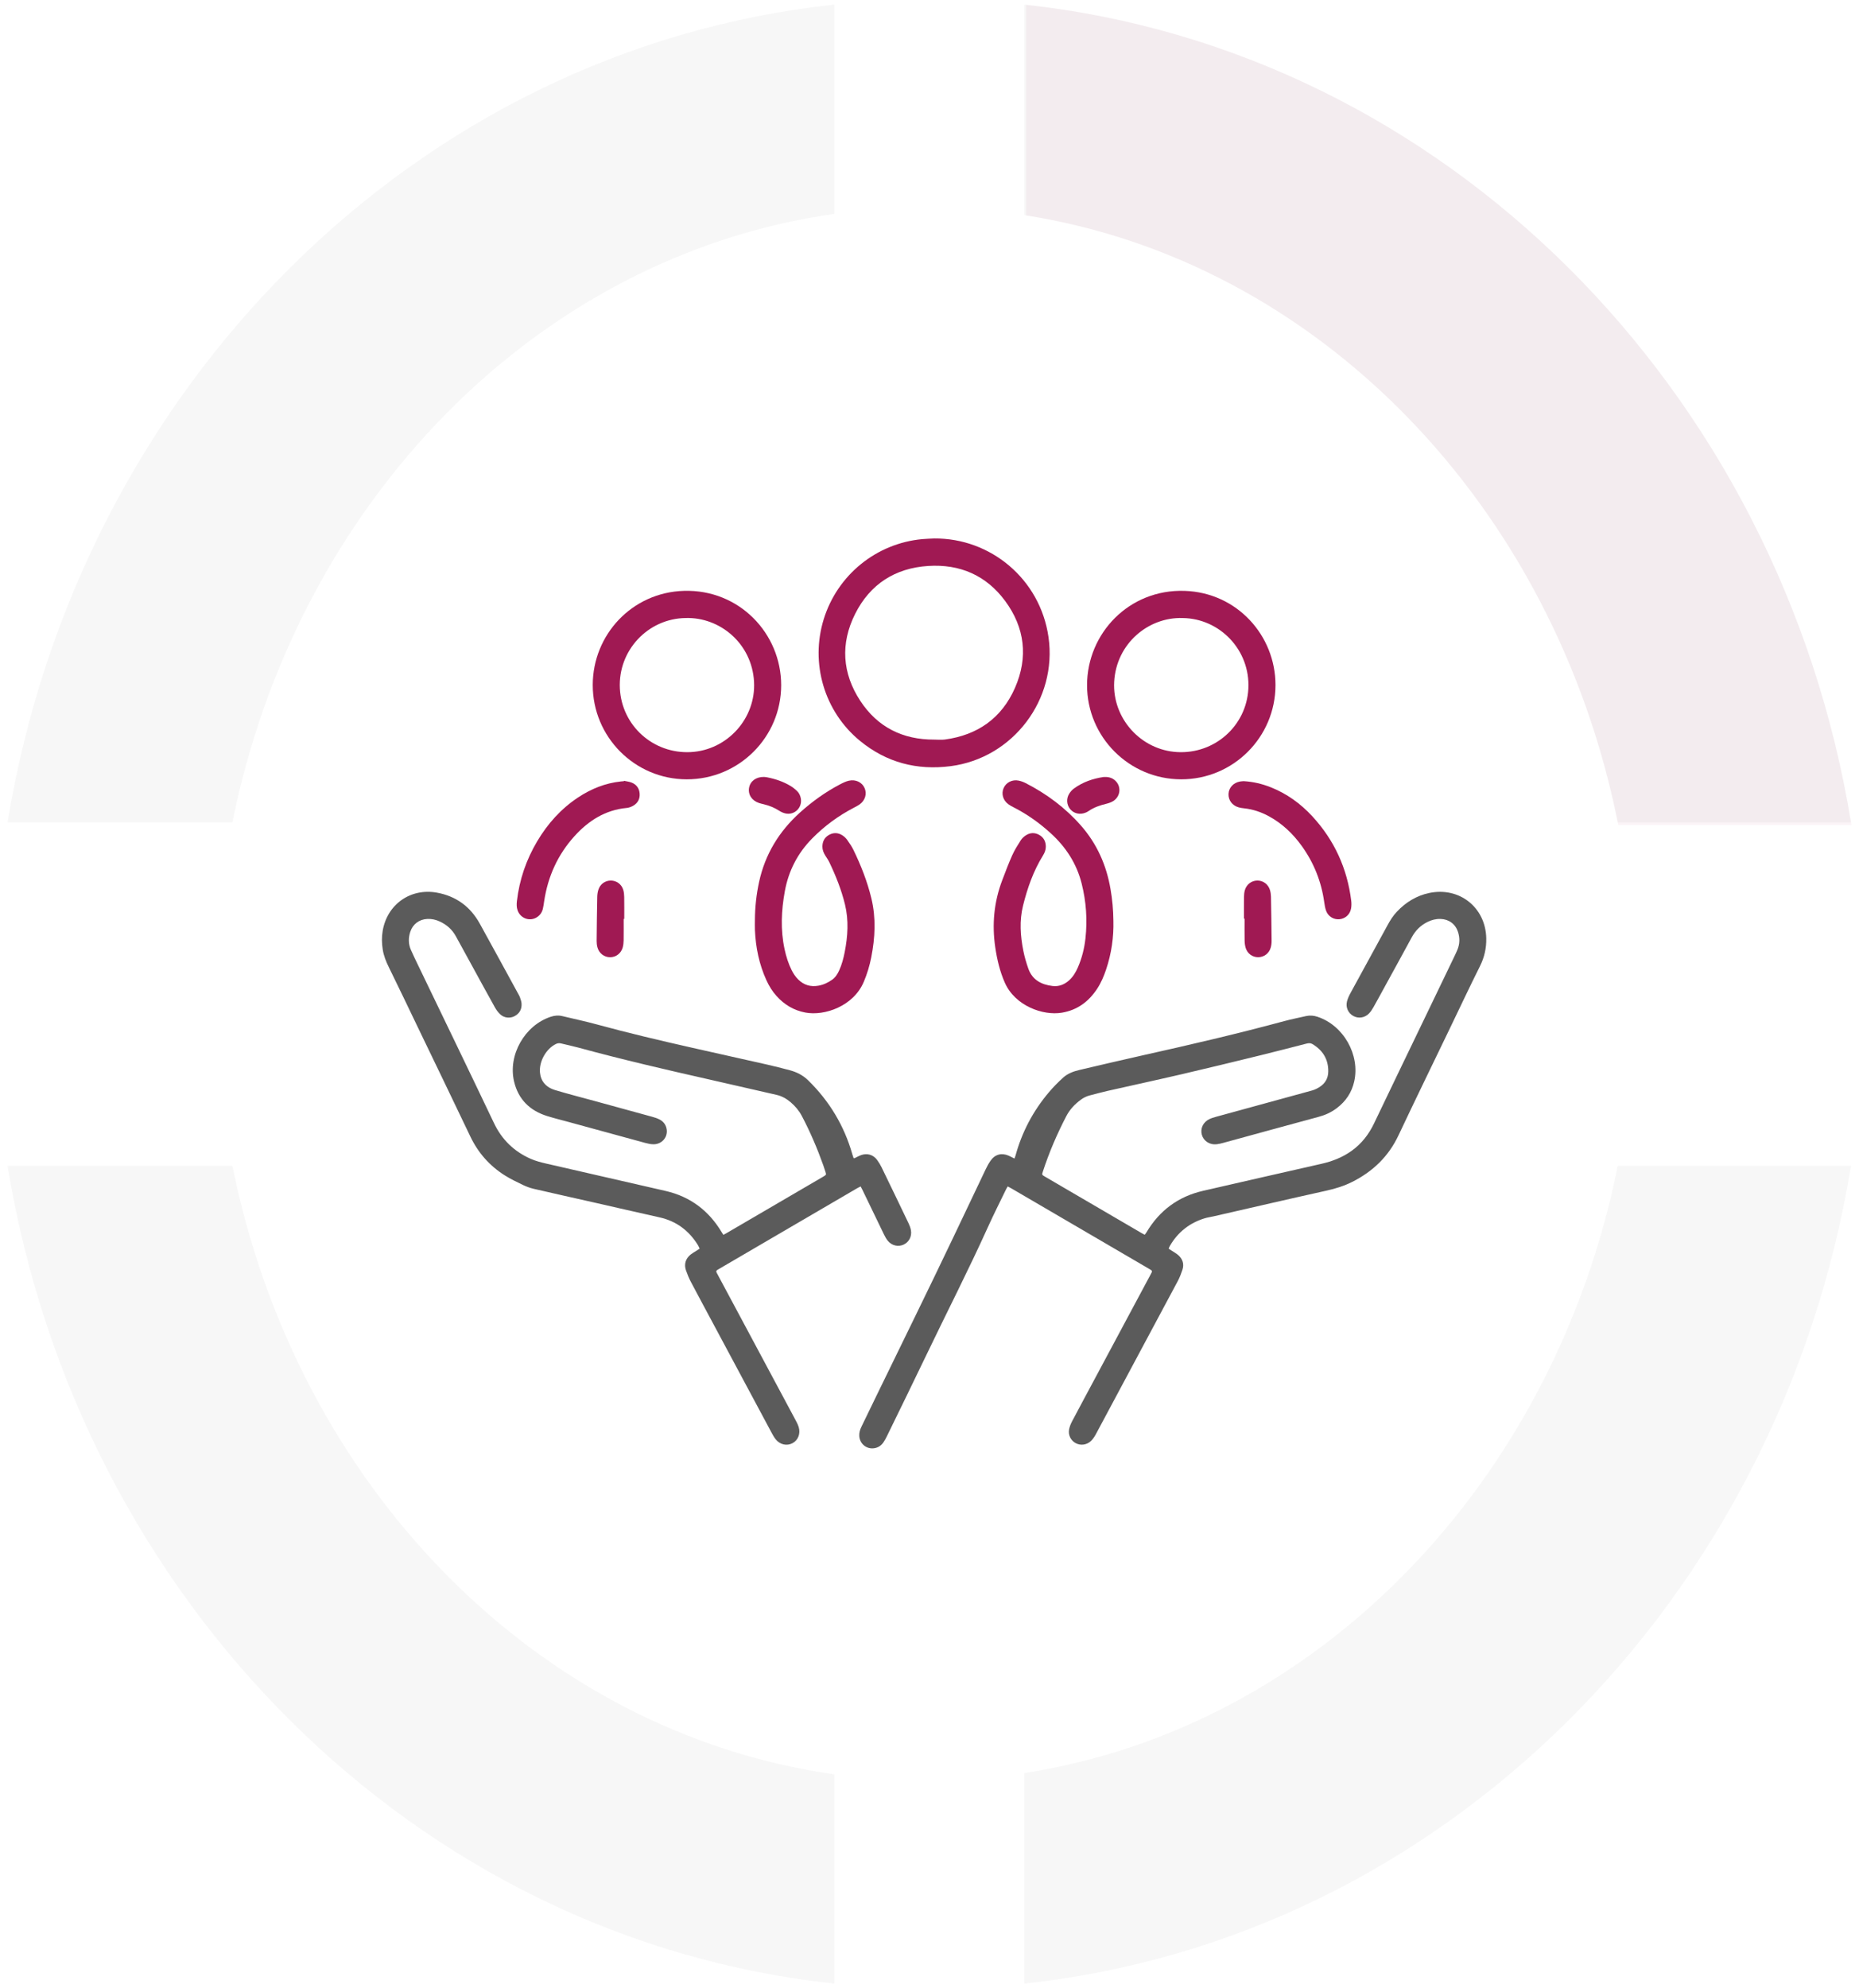 <svg xmlns="http://www.w3.org/2000/svg" width="202" height="216" viewBox="0 0 202 216" fill="none"><path opacity="0.05" fill-rule="evenodd" clip-rule="evenodd" d="M0.822 89.337C8.564 42.082 45.191 5.369 90.662 0.5V23.235C58.323 27.81 32.243 54.586 25.258 89.337H0.822ZM0.822 126.663C8.564 173.918 45.191 210.631 90.662 215.5V192.765C58.323 188.19 32.243 161.415 25.258 126.663H0.822ZM175.785 126.663C168.866 161.089 143.208 187.688 111.289 192.63V215.5C156.759 210.631 193.387 173.918 201.129 126.663H175.785ZM201.129 89.337C193.387 42.082 156.759 5.369 111.289 0.5V23.369C143.208 28.312 168.866 54.911 175.785 89.337H201.129Z" fill="#5B5B5B"></path><path opacity="0.05" fill-rule="evenodd" clip-rule="evenodd" d="M201.178 89.639C193.555 42.313 156.971 5.494 111.503 0.523V23.403C143.416 28.445 169.031 55.144 175.846 89.639H201.178Z" fill="#A01953"></path><g clip-path="url(#clip0_294_282)"><path d="M126.984 135.658C127.124 135.747 127.24 135.819 127.354 135.896C127.586 136.052 127.838 136.186 128.044 136.371C128.52 136.801 128.686 137.344 128.481 137.959C128.341 138.378 128.181 138.797 127.974 139.185C125.05 144.662 122.117 150.135 119.186 155.609C119.099 155.773 119.016 155.943 118.911 156.096C118.8 156.259 118.681 156.423 118.538 156.556C118.075 156.988 117.415 157.07 116.882 156.783C116.35 156.496 116.044 155.894 116.17 155.274C116.232 154.971 116.357 154.672 116.502 154.396C117.352 152.786 118.216 151.183 119.075 149.578C121.052 145.885 123.03 142.19 125.007 138.497C125.247 138.049 125.264 138.084 124.804 137.815C119.855 134.925 114.907 132.035 109.959 129.145C109.82 129.063 109.676 128.989 109.501 128.893C109.427 129.022 109.359 129.126 109.306 129.237C108.651 130.593 107.97 131.936 107.35 133.308C105.219 138.02 102.858 142.62 100.624 147.282C99.223 150.208 97.791 153.119 96.37 156.036C96.257 156.266 96.137 156.495 95.99 156.705C95.739 157.065 95.391 157.29 94.947 157.343C94.13 157.44 93.423 156.843 93.37 156.018C93.346 155.656 93.448 155.324 93.602 155.005C94.14 153.891 94.681 152.779 95.221 151.666C98.053 145.841 100.919 140.032 103.702 134.183C104.834 131.802 105.975 129.424 107.101 127.04C107.255 126.714 107.431 126.394 107.637 126.098C108.114 125.408 108.836 125.218 109.609 125.557C109.809 125.645 110.002 125.752 110.231 125.866C110.275 125.745 110.317 125.652 110.343 125.555C111.047 122.981 112.266 120.675 113.992 118.644C114.466 118.085 114.986 117.558 115.531 117.067C116.023 116.624 116.648 116.393 117.29 116.243C119.585 115.706 121.879 115.163 124.179 114.65C129.317 113.505 134.444 112.316 139.526 110.94C140.314 110.726 141.117 110.571 141.913 110.388C142.335 110.291 142.746 110.328 143.155 110.462C145.98 111.39 147.807 114.598 147.148 117.497C146.877 118.694 146.239 119.646 145.254 120.392C144.655 120.845 144.008 121.14 143.286 121.334C139.837 122.262 136.395 123.214 132.95 124.155C132.703 124.222 132.451 124.287 132.198 124.314C131.448 124.395 130.79 123.968 130.596 123.294C130.401 122.616 130.727 121.912 131.411 121.582C131.64 121.472 131.89 121.398 132.136 121.33C135.603 120.377 139.069 119.427 142.537 118.481C142.846 118.397 143.121 118.261 143.39 118.09C144.005 117.7 144.318 117.131 144.329 116.424C144.35 115.093 143.743 114.103 142.606 113.426C142.397 113.302 142.187 113.321 141.964 113.378C140.302 113.804 138.642 114.238 136.976 114.645C134.12 115.344 131.263 116.041 128.399 116.707C125.704 117.334 123.001 117.916 120.303 118.527C119.677 118.668 119.059 118.844 118.437 119.001C118.069 119.093 117.737 119.256 117.433 119.482C116.79 119.962 116.248 120.525 115.871 121.248C114.861 123.189 114.001 125.191 113.321 127.27C113.204 127.629 113.205 127.632 113.531 127.822C117.048 129.878 120.565 131.932 124.082 133.985C124.172 134.038 124.266 134.082 124.389 134.147C124.454 134.057 124.518 133.98 124.569 133.894C125.984 131.513 128.027 129.989 130.735 129.37C135.013 128.392 139.289 127.406 143.569 126.442C144.758 126.174 145.862 125.747 146.859 125.035C147.952 124.254 148.736 123.24 149.311 122.035C151.021 118.454 152.749 114.882 154.471 111.307C155.66 108.835 156.851 106.365 158.039 103.893C158.15 103.662 158.26 103.429 158.359 103.192C158.627 102.55 158.639 101.895 158.425 101.24C158.146 100.383 157.434 99.863 156.532 99.835C156.031 99.819 155.56 99.94 155.114 100.161C154.37 100.53 153.809 101.082 153.411 101.816C152.456 103.582 151.485 105.339 150.521 107.099C150.094 107.877 149.675 108.658 149.238 109.43C149.101 109.672 148.944 109.913 148.752 110.11C148.288 110.587 147.6 110.68 147.047 110.375C146.495 110.072 146.199 109.436 146.365 108.791C146.451 108.457 146.609 108.136 146.774 107.831C148.102 105.391 149.444 102.959 150.769 100.518C151.055 99.991 151.367 99.492 151.779 99.055C152.751 98.026 153.903 97.309 155.297 97.015C158.577 96.323 161.428 98.582 161.498 101.935C161.52 102.999 161.296 104.003 160.811 104.972C159.704 107.185 158.652 109.425 157.578 111.654C155.7 115.555 153.8 119.446 151.952 123.362C150.872 125.649 149.169 127.274 146.941 128.398C146.051 128.846 145.114 129.137 144.137 129.353C140.047 130.259 135.965 131.209 131.881 132.141C131.551 132.216 131.213 132.262 130.89 132.361C129.257 132.863 128.004 133.853 127.136 135.325C127.079 135.421 127.042 135.53 126.984 135.658Z" fill="#5B5B5B"></path><path d="M78.603 134.156C78.755 134.073 78.868 134.014 78.977 133.951C82.444 131.926 85.911 129.902 89.378 127.876C89.428 127.847 89.479 127.819 89.528 127.788C89.777 127.634 89.788 127.613 89.704 127.338C89.624 127.082 89.54 126.826 89.45 126.574C88.798 124.747 88.037 122.968 87.133 121.25C86.829 120.67 86.421 120.188 85.93 119.764C85.472 119.369 84.965 119.08 84.367 118.944C81.988 118.406 79.614 117.852 77.235 117.314C72.419 116.227 67.61 115.113 62.846 113.814C62.227 113.645 61.598 113.515 60.974 113.362C60.786 113.316 60.611 113.322 60.431 113.407C59.343 113.925 58.56 115.319 58.674 116.524C58.761 117.44 59.298 118.123 60.329 118.431C61.793 118.869 63.276 119.248 64.75 119.651C66.787 120.209 68.826 120.765 70.861 121.327C71.129 121.401 71.4 121.488 71.648 121.612C72.09 121.834 72.368 122.201 72.443 122.699C72.572 123.557 71.918 124.314 71.019 124.316C70.71 124.316 70.393 124.244 70.091 124.162C67.366 123.423 64.642 122.674 61.919 121.929C61.097 121.703 60.268 121.502 59.455 121.249C57.574 120.663 56.319 119.438 55.861 117.501C55.178 114.611 57.019 111.393 59.843 110.463C60.252 110.329 60.663 110.286 61.084 110.387C62.343 110.687 63.611 110.958 64.861 111.298C68.296 112.236 71.76 113.05 75.233 113.835C77.93 114.444 80.632 115.04 83.329 115.651C84.159 115.839 84.986 116.049 85.809 116.269C86.561 116.47 87.237 116.805 87.809 117.364C90.125 119.625 91.733 122.301 92.619 125.413C92.654 125.536 92.696 125.657 92.737 125.778C92.744 125.797 92.769 125.809 92.811 125.847C92.902 125.802 93.003 125.749 93.106 125.701C93.264 125.627 93.419 125.541 93.584 125.485C94.244 125.263 94.882 125.449 95.3 126.007C95.494 126.267 95.665 126.552 95.806 126.844C96.791 128.869 97.769 130.899 98.74 132.931C98.85 133.16 98.939 133.408 98.983 133.657C99.099 134.332 98.769 134.95 98.181 135.219C97.599 135.486 96.903 135.33 96.474 134.805C96.299 134.591 96.163 134.34 96.041 134.089C95.259 132.484 94.487 130.874 93.711 129.266C93.657 129.153 93.594 129.043 93.518 128.898C93.372 128.972 93.248 129.027 93.132 129.095C89.634 131.137 86.137 133.18 82.641 135.222C81.169 136.082 79.698 136.942 78.227 137.801C78.146 137.848 78.068 137.899 77.985 137.942C77.832 138.022 77.789 138.13 77.882 138.285C77.93 138.365 77.97 138.449 78.014 138.532C80.796 143.728 83.577 148.924 86.359 154.12C86.442 154.274 86.528 154.427 86.603 154.585C86.672 154.733 86.741 154.882 86.787 155.038C87.001 155.752 86.728 156.459 86.12 156.786C85.501 157.119 84.739 156.951 84.274 156.352C84.09 156.115 83.944 155.844 83.801 155.577C81.809 151.864 79.823 148.149 77.834 144.435C76.909 142.706 75.977 140.981 75.062 139.247C74.856 138.856 74.689 138.442 74.542 138.026C74.303 137.346 74.497 136.723 75.066 136.278C75.258 136.128 75.476 136.011 75.682 135.878C75.787 135.81 75.892 135.74 76.023 135.654C75.952 135.508 75.904 135.378 75.833 135.263C74.857 133.692 73.493 132.663 71.67 132.257C69.255 131.719 66.845 131.16 64.432 130.614C62.281 130.126 60.127 129.651 57.978 129.151C57.573 129.057 57.174 128.904 56.797 128.723C56.136 128.405 55.47 128.085 54.85 127.695C53.192 126.65 51.947 125.235 51.099 123.454C49.218 119.503 47.308 115.565 45.41 111.622C44.367 109.456 43.337 107.283 42.274 105.128C41.961 104.494 41.697 103.856 41.588 103.156C41.483 102.481 41.467 101.808 41.581 101.134C42.068 98.252 44.604 96.448 47.499 96.982C49.557 97.361 51.113 98.501 52.128 100.336C53.513 102.837 54.877 105.351 56.249 107.859C56.338 108.023 56.439 108.184 56.501 108.359C56.578 108.576 56.659 108.804 56.673 109.031C56.712 109.632 56.459 110.099 55.926 110.39C55.428 110.66 54.787 110.6 54.358 110.201C54.123 109.984 53.924 109.71 53.768 109.429C52.898 107.87 52.047 106.301 51.188 104.735C50.639 103.732 50.085 102.732 49.539 101.726C49.14 100.99 48.547 100.468 47.796 100.117C47.367 99.917 46.914 99.813 46.438 99.835C45.553 99.876 44.854 100.396 44.579 101.239C44.365 101.894 44.367 102.554 44.646 103.19C44.894 103.756 45.166 104.312 45.434 104.87C48.182 110.58 50.947 116.282 53.671 122.004C54.532 123.813 55.857 125.097 57.663 125.895C58.213 126.138 58.81 126.288 59.4 126.424C63.709 127.419 68.024 128.394 72.334 129.388C75.001 130.003 77.013 131.522 78.416 133.862C78.466 133.948 78.523 134.032 78.603 134.156Z" fill="#5B5B5B"></path><path d="M101.521 58.501C107.596 58.447 113.018 62.875 113.93 69.21C114.905 75.986 110.084 82.358 103.295 83.237C99.627 83.711 96.313 82.841 93.442 80.484C89.562 77.298 88.022 72.058 89.51 67.26C91 62.457 95.228 59.026 100.228 58.57C100.657 58.531 101.09 58.523 101.521 58.501ZM101.512 80.351C101.897 80.351 102.287 80.394 102.665 80.344C106.232 79.864 108.851 78.016 110.292 74.721C111.74 71.413 111.364 68.189 109.216 65.284C107.161 62.503 104.294 61.264 100.862 61.486C97.258 61.718 94.536 63.47 92.917 66.699C91.305 69.915 91.511 73.145 93.486 76.151C95.359 79.001 98.1 80.367 101.512 80.351Z" fill="#A01953"></path><path d="M84.883 74.445C84.876 80.103 80.278 84.679 74.608 84.667C68.971 84.655 64.398 80.061 64.408 74.407C64.417 68.962 68.673 64.351 74.328 64.19C80.32 64.02 84.881 68.808 84.883 74.445ZM74.504 67.143C70.412 67.197 67.144 70.661 67.355 74.796C67.563 78.856 71.001 81.924 75.065 81.707C79.044 81.495 82.156 78.031 81.934 74.057C81.701 69.91 78.227 67.03 74.504 67.143Z" fill="#A01953"></path><path d="M138.596 74.423C138.592 80.091 134.002 84.676 128.343 84.666C122.695 84.657 118.113 80.068 118.12 74.428C118.127 68.818 122.674 63.991 128.725 64.192C134.424 64.382 138.593 69.043 138.596 74.423ZM128.52 67.145C124.785 67.016 121.294 69.916 121.068 74.071C120.853 78.027 123.953 81.486 127.916 81.706C131.981 81.933 135.437 78.863 135.647 74.818C135.864 70.632 132.556 67.198 128.52 67.145Z" fill="#A01953"></path><path d="M82.03 99.958C82.036 98.565 82.186 97.186 82.481 95.824C83.13 92.826 84.645 90.334 86.912 88.287C88.234 87.094 89.67 86.059 91.249 85.229C91.424 85.137 91.602 85.046 91.784 84.968C91.933 84.906 92.09 84.85 92.248 84.815C92.973 84.654 93.664 84.98 93.943 85.607C94.225 86.239 94.011 86.965 93.401 87.396C93.212 87.53 93 87.635 92.794 87.743C91.103 88.623 89.585 89.735 88.248 91.094C86.67 92.696 85.685 94.609 85.281 96.817C84.897 98.912 84.799 101.012 85.25 103.112C85.422 103.913 85.664 104.692 86.034 105.427C86.219 105.794 86.447 106.129 86.742 106.419C87.355 107.022 88.085 107.236 88.925 107.087C89.474 106.99 89.969 106.76 90.422 106.438C90.776 106.187 90.999 105.833 91.177 105.447C91.472 104.807 91.649 104.129 91.785 103.441C92.122 101.719 92.236 99.991 91.817 98.266C91.429 96.672 90.824 95.156 90.118 93.679C89.993 93.417 89.818 93.18 89.666 92.931C89.486 92.637 89.361 92.326 89.363 91.975C89.367 91.418 89.593 90.976 90.085 90.702C90.589 90.42 91.101 90.458 91.574 90.778C91.763 90.906 91.936 91.078 92.068 91.265C92.311 91.606 92.551 91.957 92.734 92.332C93.558 94.026 94.245 95.774 94.686 97.608C95.198 99.736 95.09 101.87 94.672 103.999C94.493 104.917 94.224 105.807 93.857 106.671C92.737 109.319 89.594 110.4 87.502 110.003C86.247 109.765 85.221 109.146 84.376 108.205C83.919 107.697 83.566 107.121 83.283 106.503C82.49 104.769 82.114 102.94 82.032 101.044C82.017 100.682 82.03 100.32 82.03 99.958Z" fill="#A01953"></path><path d="M120.981 100.031C121.028 101.787 120.777 103.593 120.183 105.347C119.939 106.068 119.644 106.767 119.226 107.405C118.308 108.808 117.068 109.739 115.381 110.02C113.332 110.362 110.299 109.287 109.182 106.753C108.644 105.533 108.345 104.257 108.15 102.948C107.774 100.439 108.003 97.99 108.909 95.615C109.254 94.71 109.593 93.801 109.988 92.919C110.239 92.358 110.573 91.831 110.903 91.31C111.036 91.099 111.233 90.911 111.441 90.771C111.914 90.451 112.429 90.422 112.931 90.709C113.419 90.988 113.64 91.433 113.639 91.99C113.637 92.34 113.51 92.651 113.329 92.944C112.285 94.629 111.639 96.477 111.165 98.385C110.758 100.023 110.871 101.679 111.2 103.318C111.33 103.966 111.519 104.609 111.739 105.234C112.172 106.461 113.157 106.973 114.37 107.12C115.069 107.204 115.677 106.958 116.195 106.482C116.616 106.094 116.899 105.616 117.124 105.098C117.561 104.094 117.825 103.043 117.945 101.959C118.169 99.944 118.027 97.949 117.532 95.984C116.986 93.813 115.815 92.017 114.168 90.52C112.954 89.416 111.628 88.468 110.163 87.721C109.956 87.615 109.747 87.506 109.561 87.368C108.987 86.943 108.787 86.238 109.05 85.627C109.318 85.006 109.991 84.66 110.699 84.809C110.959 84.864 111.217 84.96 111.453 85.081C113.73 86.246 115.75 87.754 117.444 89.677C119.196 91.666 120.228 93.995 120.671 96.597C120.861 97.701 120.97 98.815 120.981 100.031Z" fill="#A01953"></path><path d="M135.148 84.867C136.187 84.93 137.136 85.158 138.054 85.52C139.812 86.213 141.309 87.292 142.585 88.671C144.99 91.271 146.389 94.346 146.825 97.856C146.861 98.141 146.857 98.443 146.803 98.724C146.682 99.363 146.171 99.806 145.549 99.866C144.934 99.926 144.339 99.583 144.106 98.976C143.987 98.666 143.935 98.323 143.888 97.99C143.575 95.776 142.774 93.757 141.473 91.94C140.51 90.594 139.338 89.473 137.874 88.677C137.034 88.22 136.144 87.921 135.191 87.817C134.995 87.796 134.796 87.769 134.606 87.716C133.902 87.523 133.461 86.935 133.491 86.25C133.522 85.572 134.027 85.028 134.747 84.904C134.896 84.879 135.048 84.875 135.148 84.867Z" fill="#A01953"></path><path d="M67.8 84.829C68.082 84.891 68.379 84.918 68.643 85.026C69.159 85.236 69.46 85.643 69.504 86.204C69.55 86.778 69.313 87.236 68.82 87.527C68.605 87.654 68.347 87.752 68.101 87.775C65.769 87.994 63.946 89.158 62.42 90.845C60.6 92.856 59.531 95.231 59.129 97.909C59.087 98.186 59.054 98.465 58.987 98.736C58.885 99.15 58.649 99.477 58.274 99.69C57.505 100.126 56.543 99.752 56.243 98.905C56.128 98.578 56.127 98.242 56.167 97.902C56.437 95.573 57.18 93.403 58.377 91.39C59.508 89.488 60.952 87.873 62.803 86.644C64.224 85.7 65.768 85.076 67.476 84.897C67.581 84.886 67.686 84.879 67.79 84.87C67.793 84.856 67.797 84.842 67.8 84.829Z" fill="#A01953"></path><path d="M67.767 99.831C67.767 100.613 67.775 101.394 67.763 102.176C67.759 102.43 67.73 102.692 67.663 102.936C67.485 103.578 66.933 103.993 66.3 103.994C65.649 103.995 65.093 103.574 64.916 102.917C64.856 102.695 64.829 102.456 64.831 102.226C64.845 100.627 64.865 99.029 64.898 97.431C64.903 97.167 64.945 96.893 65.027 96.642C65.224 96.038 65.769 95.66 66.379 95.664C66.986 95.667 67.529 96.054 67.718 96.66C67.795 96.912 67.823 97.187 67.827 97.452C67.841 98.245 67.832 99.039 67.832 99.831C67.81 99.831 67.788 99.831 67.767 99.831Z" fill="#A01953"></path><path d="M135.17 99.805C135.17 99.023 135.164 98.241 135.174 97.46C135.177 97.218 135.197 96.967 135.259 96.734C135.432 96.093 135.983 95.672 136.614 95.663C137.247 95.655 137.805 96.06 137.996 96.699C138.065 96.931 138.1 97.18 138.105 97.422C138.136 99.02 138.158 100.618 138.172 102.216C138.174 102.458 138.145 102.708 138.08 102.941C137.901 103.581 137.351 103.99 136.712 103.992C136.089 103.994 135.541 103.601 135.354 102.976C135.278 102.723 135.246 102.449 135.241 102.184C135.227 101.391 135.236 100.598 135.236 99.804C135.214 99.805 135.193 99.805 135.17 99.805Z" fill="#A01953"></path><path d="M120.101 84.412C120.58 84.409 120.993 84.566 121.307 84.938C121.856 85.591 121.701 86.571 120.957 87.032C120.734 87.17 120.471 87.26 120.214 87.322C119.518 87.491 118.851 87.717 118.258 88.132C118.163 88.199 118.055 88.247 117.948 88.291C117.342 88.536 116.693 88.387 116.293 87.915C115.898 87.448 115.842 86.761 116.187 86.22C116.316 86.018 116.483 85.822 116.675 85.681C117.642 84.966 118.746 84.587 119.927 84.413C119.984 84.405 120.043 84.412 120.101 84.412Z" fill="#A01953"></path><path d="M83.023 84.408C83.088 84.415 83.217 84.422 83.342 84.446C84.252 84.623 85.122 84.917 85.918 85.397C86.154 85.54 86.375 85.719 86.578 85.908C86.823 86.135 86.966 86.428 87.022 86.761C87.185 87.742 86.341 88.577 85.368 88.377C85.124 88.327 84.878 88.215 84.668 88.079C84.141 87.739 83.573 87.516 82.968 87.37C82.799 87.329 82.627 87.29 82.462 87.235C81.686 86.975 81.26 86.306 81.397 85.573C81.529 84.86 82.159 84.39 83.023 84.408Z" fill="#A01953"></path></g><defs><clipPath id="clip0_294_282"><rect width="120" height="120" fill="white" transform="translate(41.5 47.5)"></rect></clipPath></defs></svg>